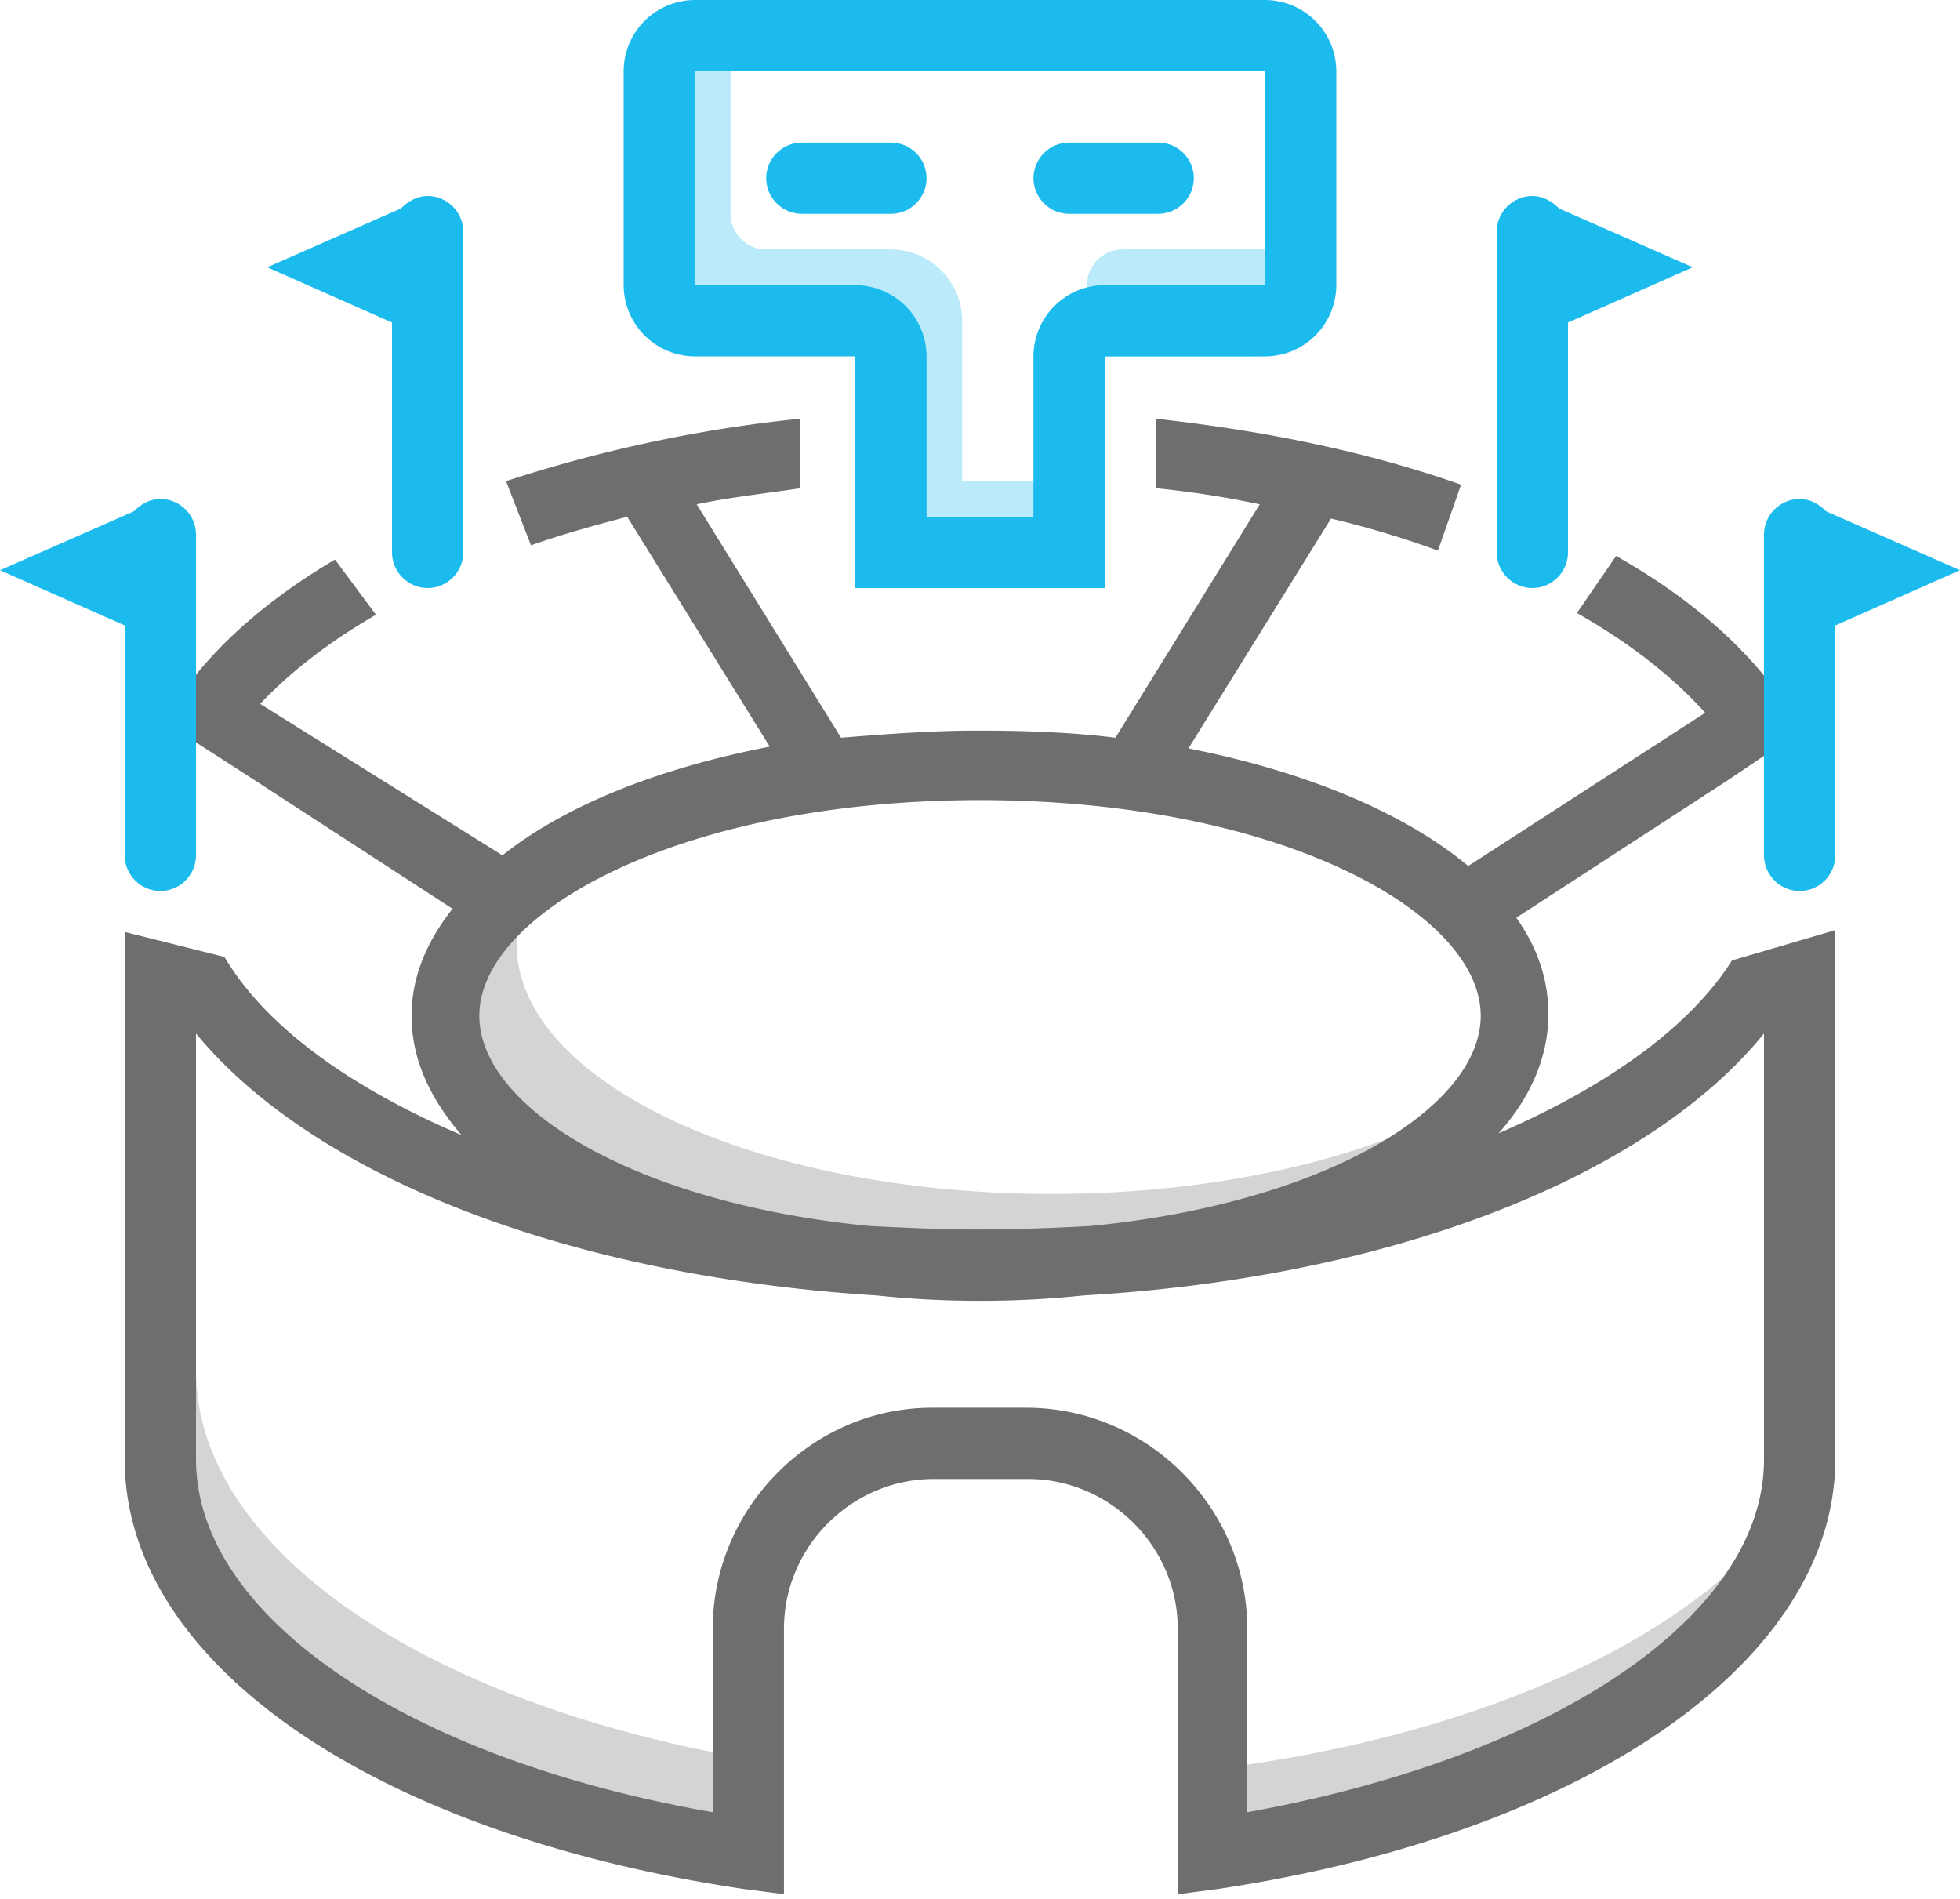 <svg xmlns="http://www.w3.org/2000/svg" width="64" height="62" viewBox="0 0 64 62">
    <g fill="none" fill-rule="evenodd">
        <path d="M0-1h64v64H0z"/>
        <path fill="#1CBBED" fill-rule="nonzero" d="M52.247 40.553c.058-.058.058-.058.058-.117 0 .059 0 .059-.058.117z"/>
        <path fill="#6D6E70" d="M34.327 38.982c-9.658 0-17.454-3.666-17.454-8.146 0-.756.232-1.512.698-2.269-1.92 1.338-3.026 2.91-3.026 4.597 0 4.48 7.797 8.145 17.455 8.145 7.97 0 14.72-2.502 16.756-5.876-3.141 2.152-8.436 3.549-14.429 3.549z" opacity=".3"/>
        <g fill="#6D6E70" opacity=".3">
            <path d="M24.436 57.425C13.964 55.622 6.4 50.618 6.4 44.742V33.338H5.236v14.255c0 6.109 8.088 11.229 19.2 12.858v-3.026zM39.564 57.775v2.734C49.92 58.996 57.658 54.4 58.647 48.815c-2.792 4.421-10.065 7.854-19.083 8.96z"/>
        </g>
        <path fill="#1CBBED" fill-rule="nonzero" d="M36.073 19.2h-8.146v-7.564h-5.236a2.334 2.334 0 0 1-2.327-2.327V2.327A2.334 2.334 0 0 1 22.69 0h18.618a2.334 2.334 0 0 1 2.327 2.327V9.31a2.334 2.334 0 0 1-2.327 2.327h-5.236V19.2zm-5.818-2.327h3.49v-5.237a2.334 2.334 0 0 1 2.328-2.327h5.236V2.327H22.691V9.31h5.236a2.334 2.334 0 0 1 2.328 2.327v5.237z"/>
        <g fill="#1CBBED" fill-rule="nonzero" opacity=".3">
            <path d="M31.418 15.71v-5.237a2.334 2.334 0 0 0-2.327-2.328h-4.073c-.64 0-1.163-.523-1.163-1.163V1.164H22.69c-.64 0-1.164.523-1.164 1.163V9.31c0 .64.524 1.164 1.164 1.164h5.236c.64 0 1.164.523 1.164 1.163v6.4h5.818V15.71h-3.49zM36.655 8.145c-.64 0-1.164.524-1.164 1.164v2.327h5.236c.64 0 1.164-.523 1.164-1.163V8.145h-5.236z"/>
        </g>
        <path fill="#6D6E70" fill-rule="nonzero" d="M56.553 31.36c-1.397 2.21-4.131 4.13-7.622 5.644 1.047-1.164 1.629-2.502 1.629-3.899 0-1.105-.35-2.152-1.047-3.141l6.982-4.539 2.327-1.57c-1.164-2.153-3.258-4.131-6.051-5.702l-1.28 1.862c1.745.989 3.142 2.094 4.189 3.258l-7.738 5.003c-2.095-1.745-5.295-3.083-9.135-3.84l4.655-7.505c1.222.29 2.385.64 3.49 1.047l.757-2.153c-2.967-1.047-6.284-1.745-9.949-2.152v2.269c1.164.116 2.27.29 3.375.523l-4.713 7.622c-1.397-.174-2.91-.232-4.48-.232-1.571 0-3.026.116-4.48.232l-4.713-7.622c1.106-.232 2.211-.349 3.375-.523v-2.27c-3.491.35-6.75 1.106-9.6 2.037l.814 2.095c.99-.35 2.037-.64 3.142-.931l4.655 7.505c-3.608.698-6.691 1.92-8.728 3.55l-7.912-4.946c.989-1.047 2.269-2.037 3.781-2.91l-1.338-1.803c-2.56 1.513-4.48 3.316-5.585 5.295L7.97 25.25l6.807 4.422c-.873 1.105-1.338 2.269-1.338 3.49 0 1.397.582 2.677 1.63 3.899-3.666-1.571-6.4-3.55-7.74-5.818l-3.257-.815v17.222c0 6.633 8.087 12.218 20.189 14.022l1.338.174v-8.669c0-2.676 2.21-4.887 4.887-4.887h3.084c2.676 0 4.887 2.21 4.887 4.887v8.67l1.338-.175c11.986-1.804 20.131-7.448 20.131-14.022V30.37l-3.374.989zM32 26.124c9.775 0 16.35 3.665 16.35 7.04 0 2.967-5.005 6.109-12.743 6.865a72.335 72.335 0 0 1-3.607.116c-1.222 0-2.444-.058-3.607-.116-7.738-.756-12.742-3.898-12.742-6.865 0-3.375 6.574-7.04 16.349-7.04zM57.6 47.65c0 5.12-6.865 9.716-16.873 11.52v-5.993c0-3.956-3.258-7.214-7.214-7.214h-3.084c-3.898 0-7.156 3.258-7.156 7.214v5.993C13.265 57.425 6.4 52.77 6.4 47.65V33.745c3.84 4.655 12.102 7.913 22.225 8.553 1.106.117 2.211.175 3.375.175 1.164 0 2.27-.058 3.375-.175 10.123-.582 18.443-3.898 22.225-8.553v13.906z"/>
        <path fill="#1CBBED" fill-rule="nonzero" d="M13.964 6.4c-.35 0-.64.175-.873.407l-4.364 1.92 4.073 1.804v7.505c0 .64.524 1.164 1.164 1.164.64 0 1.163-.524 1.163-1.164V7.564c0-.64-.523-1.164-1.163-1.164zM5.236 16.29c-.349 0-.64.175-.872.408L0 18.618l4.073 1.804v7.505c0 .64.523 1.164 1.163 1.164S6.4 28.567 6.4 27.927V17.455c0-.64-.524-1.164-1.164-1.164zM55.273 8.727l-4.364-1.92c-.233-.232-.524-.407-.873-.407-.64 0-1.163.524-1.163 1.164v10.472c0 .64.523 1.164 1.163 1.164s1.164-.524 1.164-1.164v-7.505l4.073-1.804zM64 18.618l-4.364-1.92c-.232-.233-.523-.407-.872-.407-.64 0-1.164.524-1.164 1.164v10.472c0 .64.524 1.164 1.164 1.164.64 0 1.163-.524 1.163-1.164v-7.505L64 18.618zM29.09 6.982h-2.908c-.64 0-1.164-.524-1.164-1.164 0-.64.524-1.163 1.164-1.163h2.909c.64 0 1.164.523 1.164 1.163s-.524 1.164-1.164 1.164zM37.818 6.982H34.91c-.64 0-1.164-.524-1.164-1.164 0-.64.524-1.163 1.164-1.163h2.91c.64 0 1.163.523 1.163 1.163s-.524 1.164-1.164 1.164z"/>
    </g>
</svg>
